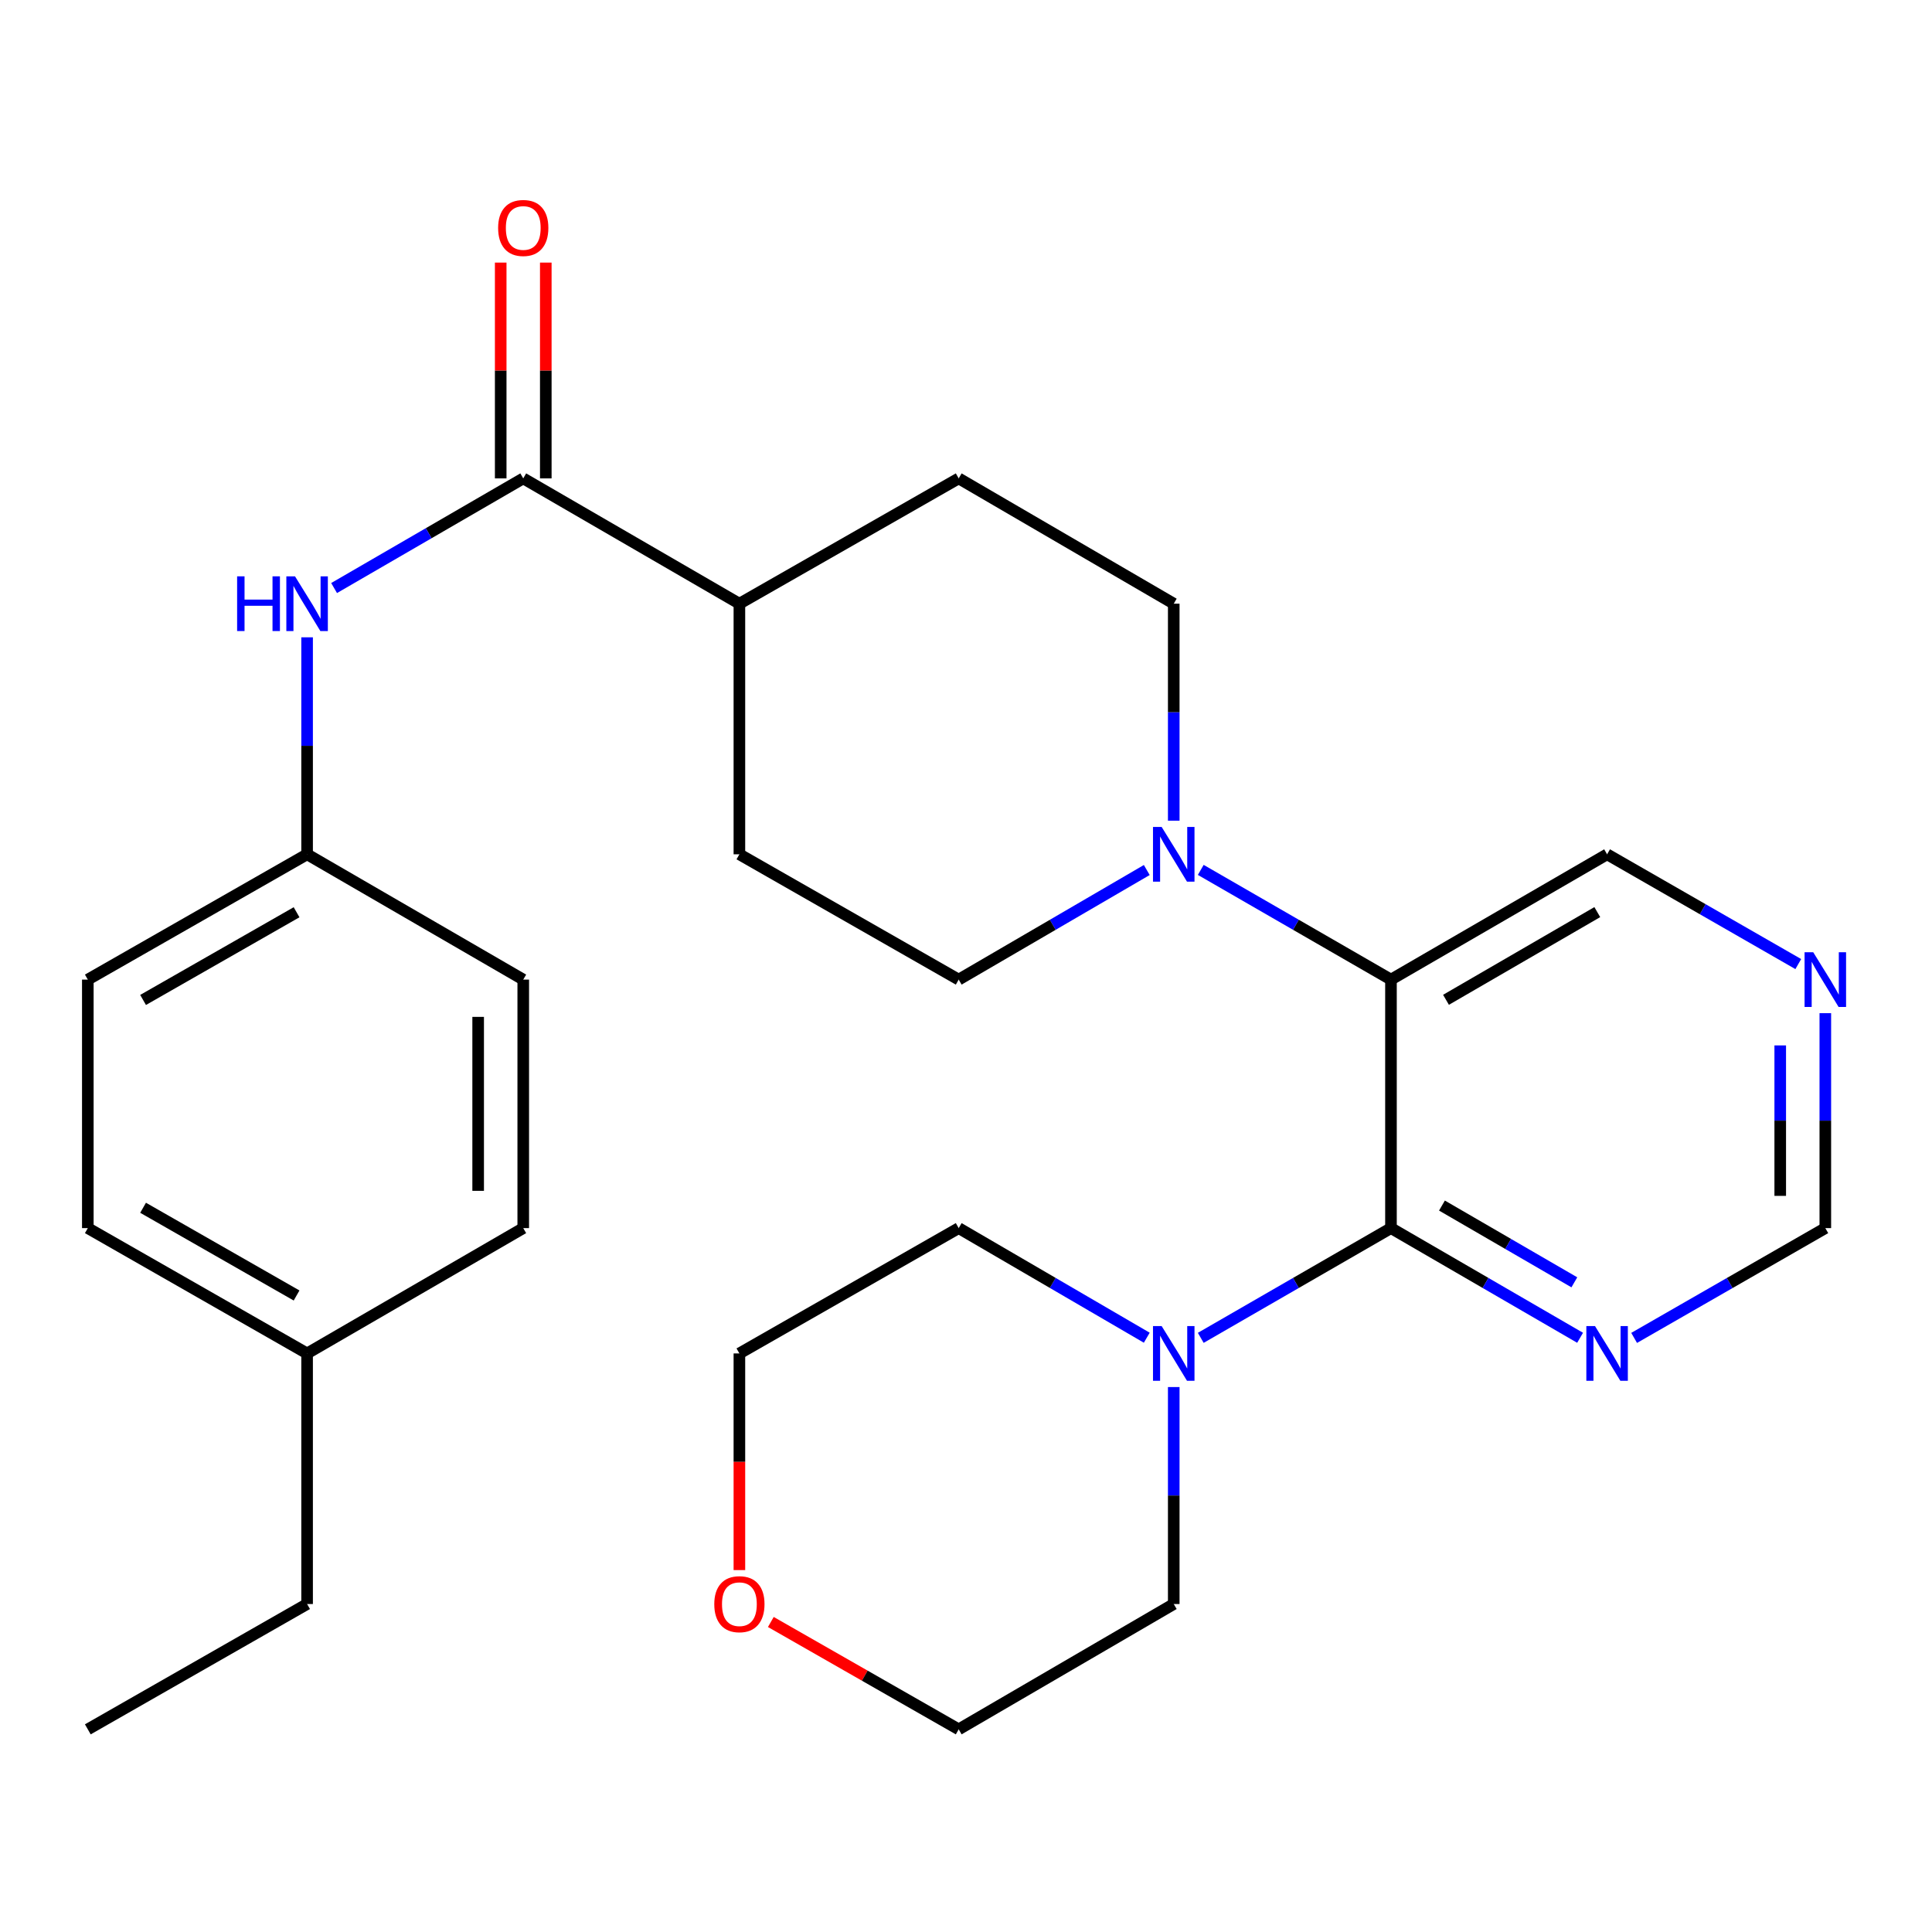 <?xml version='1.0' encoding='iso-8859-1'?>
<svg version='1.1' baseProfile='full'
              xmlns='http://www.w3.org/2000/svg'
                      xmlns:rdkit='http://www.rdkit.org/xml'
                      xmlns:xlink='http://www.w3.org/1999/xlink'
                  xml:space='preserve'
width='1000px' height='1000px' viewBox='0 0 1000 1000'>
<!-- END OF HEADER -->
<rect style='opacity:1.0;fill:#FFFFFF;stroke:none' width='1000' height='1000' x='0' y='0'> </rect>
<path class='bond-0' d='M 719.964,635.669 L 719.964,507.04' style='fill:none;fill-rule:evenodd;stroke:#000000;stroke-width:6px;stroke-linecap:butt;stroke-linejoin:miter;stroke-opacity:1' />
<path class='bond-3' d='M 719.964,635.669 L 670.739,664.068' style='fill:none;fill-rule:evenodd;stroke:#000000;stroke-width:6px;stroke-linecap:butt;stroke-linejoin:miter;stroke-opacity:1' />
<path class='bond-3' d='M 670.739,664.068 L 621.513,692.467' style='fill:none;fill-rule:evenodd;stroke:#0000FF;stroke-width:6px;stroke-linecap:butt;stroke-linejoin:miter;stroke-opacity:1' />
<path class='bond-4' d='M 719.964,635.669 L 768.91,664.051' style='fill:none;fill-rule:evenodd;stroke:#000000;stroke-width:6px;stroke-linecap:butt;stroke-linejoin:miter;stroke-opacity:1' />
<path class='bond-4' d='M 768.91,664.051 L 817.856,692.433' style='fill:none;fill-rule:evenodd;stroke:#0000FF;stroke-width:6px;stroke-linecap:butt;stroke-linejoin:miter;stroke-opacity:1' />
<path class='bond-4' d='M 746.354,623.995 L 780.617,643.862' style='fill:none;fill-rule:evenodd;stroke:#000000;stroke-width:6px;stroke-linecap:butt;stroke-linejoin:miter;stroke-opacity:1' />
<path class='bond-4' d='M 780.617,643.862 L 814.879,663.729' style='fill:none;fill-rule:evenodd;stroke:#0000FF;stroke-width:6px;stroke-linecap:butt;stroke-linejoin:miter;stroke-opacity:1' />
<path class='bond-1' d='M 719.964,507.04 L 670.739,478.647' style='fill:none;fill-rule:evenodd;stroke:#000000;stroke-width:6px;stroke-linecap:butt;stroke-linejoin:miter;stroke-opacity:1' />
<path class='bond-1' d='M 670.739,478.647 L 621.513,450.254' style='fill:none;fill-rule:evenodd;stroke:#0000FF;stroke-width:6px;stroke-linecap:butt;stroke-linejoin:miter;stroke-opacity:1' />
<path class='bond-15' d='M 719.964,507.04 L 831.829,442.187' style='fill:none;fill-rule:evenodd;stroke:#000000;stroke-width:6px;stroke-linecap:butt;stroke-linejoin:miter;stroke-opacity:1' />
<path class='bond-15' d='M 748.449,517.502 L 826.754,472.105' style='fill:none;fill-rule:evenodd;stroke:#000000;stroke-width:6px;stroke-linecap:butt;stroke-linejoin:miter;stroke-opacity:1' />
<path class='bond-7' d='M 593.568,450.321 L 544.894,478.681' style='fill:none;fill-rule:evenodd;stroke:#0000FF;stroke-width:6px;stroke-linecap:butt;stroke-linejoin:miter;stroke-opacity:1' />
<path class='bond-7' d='M 544.894,478.681 L 496.221,507.04' style='fill:none;fill-rule:evenodd;stroke:#000000;stroke-width:6px;stroke-linecap:butt;stroke-linejoin:miter;stroke-opacity:1' />
<path class='bond-8' d='M 607.528,424.784 L 607.528,368.627' style='fill:none;fill-rule:evenodd;stroke:#0000FF;stroke-width:6px;stroke-linecap:butt;stroke-linejoin:miter;stroke-opacity:1' />
<path class='bond-8' d='M 607.528,368.627 L 607.528,312.469' style='fill:none;fill-rule:evenodd;stroke:#000000;stroke-width:6px;stroke-linecap:butt;stroke-linejoin:miter;stroke-opacity:1' />
<path class='bond-2' d='M 270.831,247.616 L 382.709,312.469' style='fill:none;fill-rule:evenodd;stroke:#000000;stroke-width:6px;stroke-linecap:butt;stroke-linejoin:miter;stroke-opacity:1' />
<path class='bond-5' d='M 270.831,247.616 L 221.879,275.993' style='fill:none;fill-rule:evenodd;stroke:#000000;stroke-width:6px;stroke-linecap:butt;stroke-linejoin:miter;stroke-opacity:1' />
<path class='bond-5' d='M 221.879,275.993 L 172.926,304.369' style='fill:none;fill-rule:evenodd;stroke:#0000FF;stroke-width:6px;stroke-linecap:butt;stroke-linejoin:miter;stroke-opacity:1' />
<path class='bond-10' d='M 282.5,247.616 L 282.5,191.765' style='fill:none;fill-rule:evenodd;stroke:#000000;stroke-width:6px;stroke-linecap:butt;stroke-linejoin:miter;stroke-opacity:1' />
<path class='bond-10' d='M 282.5,191.765 L 282.5,135.914' style='fill:none;fill-rule:evenodd;stroke:#FF0000;stroke-width:6px;stroke-linecap:butt;stroke-linejoin:miter;stroke-opacity:1' />
<path class='bond-10' d='M 259.162,247.616 L 259.162,191.765' style='fill:none;fill-rule:evenodd;stroke:#000000;stroke-width:6px;stroke-linecap:butt;stroke-linejoin:miter;stroke-opacity:1' />
<path class='bond-10' d='M 259.162,191.765 L 259.162,135.914' style='fill:none;fill-rule:evenodd;stroke:#FF0000;stroke-width:6px;stroke-linecap:butt;stroke-linejoin:miter;stroke-opacity:1' />
<path class='bond-22' d='M 607.528,717.937 L 607.528,774.089' style='fill:none;fill-rule:evenodd;stroke:#0000FF;stroke-width:6px;stroke-linecap:butt;stroke-linejoin:miter;stroke-opacity:1' />
<path class='bond-22' d='M 607.528,774.089 L 607.528,830.24' style='fill:none;fill-rule:evenodd;stroke:#000000;stroke-width:6px;stroke-linecap:butt;stroke-linejoin:miter;stroke-opacity:1' />
<path class='bond-23' d='M 593.568,692.399 L 544.894,664.034' style='fill:none;fill-rule:evenodd;stroke:#0000FF;stroke-width:6px;stroke-linecap:butt;stroke-linejoin:miter;stroke-opacity:1' />
<path class='bond-23' d='M 544.894,664.034 L 496.221,635.669' style='fill:none;fill-rule:evenodd;stroke:#000000;stroke-width:6px;stroke-linecap:butt;stroke-linejoin:miter;stroke-opacity:1' />
<path class='bond-11' d='M 845.825,692.497 L 895.304,664.083' style='fill:none;fill-rule:evenodd;stroke:#0000FF;stroke-width:6px;stroke-linecap:butt;stroke-linejoin:miter;stroke-opacity:1' />
<path class='bond-11' d='M 895.304,664.083 L 944.783,635.669' style='fill:none;fill-rule:evenodd;stroke:#000000;stroke-width:6px;stroke-linecap:butt;stroke-linejoin:miter;stroke-opacity:1' />
<path class='bond-16' d='M 158.953,329.872 L 158.953,386.03' style='fill:none;fill-rule:evenodd;stroke:#0000FF;stroke-width:6px;stroke-linecap:butt;stroke-linejoin:miter;stroke-opacity:1' />
<path class='bond-16' d='M 158.953,386.03 L 158.953,442.187' style='fill:none;fill-rule:evenodd;stroke:#000000;stroke-width:6px;stroke-linecap:butt;stroke-linejoin:miter;stroke-opacity:1' />
<path class='bond-6' d='M 382.709,312.469 L 496.221,247.616' style='fill:none;fill-rule:evenodd;stroke:#000000;stroke-width:6px;stroke-linecap:butt;stroke-linejoin:miter;stroke-opacity:1' />
<path class='bond-30' d='M 382.709,312.469 L 382.709,442.187' style='fill:none;fill-rule:evenodd;stroke:#000000;stroke-width:6px;stroke-linecap:butt;stroke-linejoin:miter;stroke-opacity:1' />
<path class='bond-13' d='M 496.221,507.04 L 382.709,442.187' style='fill:none;fill-rule:evenodd;stroke:#000000;stroke-width:6px;stroke-linecap:butt;stroke-linejoin:miter;stroke-opacity:1' />
<path class='bond-12' d='M 607.528,312.469 L 496.221,247.616' style='fill:none;fill-rule:evenodd;stroke:#000000;stroke-width:6px;stroke-linecap:butt;stroke-linejoin:miter;stroke-opacity:1' />
<path class='bond-9' d='M 944.783,524.416 L 944.783,580.042' style='fill:none;fill-rule:evenodd;stroke:#0000FF;stroke-width:6px;stroke-linecap:butt;stroke-linejoin:miter;stroke-opacity:1' />
<path class='bond-9' d='M 944.783,580.042 L 944.783,635.669' style='fill:none;fill-rule:evenodd;stroke:#000000;stroke-width:6px;stroke-linecap:butt;stroke-linejoin:miter;stroke-opacity:1' />
<path class='bond-9' d='M 921.445,541.104 L 921.445,580.042' style='fill:none;fill-rule:evenodd;stroke:#0000FF;stroke-width:6px;stroke-linecap:butt;stroke-linejoin:miter;stroke-opacity:1' />
<path class='bond-9' d='M 921.445,580.042 L 921.445,618.981' style='fill:none;fill-rule:evenodd;stroke:#000000;stroke-width:6px;stroke-linecap:butt;stroke-linejoin:miter;stroke-opacity:1' />
<path class='bond-28' d='M 930.787,499.004 L 881.308,470.596' style='fill:none;fill-rule:evenodd;stroke:#0000FF;stroke-width:6px;stroke-linecap:butt;stroke-linejoin:miter;stroke-opacity:1' />
<path class='bond-28' d='M 881.308,470.596 L 831.829,442.187' style='fill:none;fill-rule:evenodd;stroke:#000000;stroke-width:6px;stroke-linecap:butt;stroke-linejoin:miter;stroke-opacity:1' />
<path class='bond-14' d='M 382.709,812.677 L 382.709,756.606' style='fill:none;fill-rule:evenodd;stroke:#FF0000;stroke-width:6px;stroke-linecap:butt;stroke-linejoin:miter;stroke-opacity:1' />
<path class='bond-14' d='M 382.709,756.606 L 382.709,700.535' style='fill:none;fill-rule:evenodd;stroke:#000000;stroke-width:6px;stroke-linecap:butt;stroke-linejoin:miter;stroke-opacity:1' />
<path class='bond-29' d='M 398.978,839.537 L 447.599,867.321' style='fill:none;fill-rule:evenodd;stroke:#FF0000;stroke-width:6px;stroke-linecap:butt;stroke-linejoin:miter;stroke-opacity:1' />
<path class='bond-29' d='M 447.599,867.321 L 496.221,895.106' style='fill:none;fill-rule:evenodd;stroke:#000000;stroke-width:6px;stroke-linecap:butt;stroke-linejoin:miter;stroke-opacity:1' />
<path class='bond-18' d='M 158.953,442.187 L 270.831,507.04' style='fill:none;fill-rule:evenodd;stroke:#000000;stroke-width:6px;stroke-linecap:butt;stroke-linejoin:miter;stroke-opacity:1' />
<path class='bond-19' d='M 158.953,442.187 L 45.455,507.04' style='fill:none;fill-rule:evenodd;stroke:#000000;stroke-width:6px;stroke-linecap:butt;stroke-linejoin:miter;stroke-opacity:1' />
<path class='bond-19' d='M 153.507,472.178 L 74.058,517.575' style='fill:none;fill-rule:evenodd;stroke:#000000;stroke-width:6px;stroke-linecap:butt;stroke-linejoin:miter;stroke-opacity:1' />
<path class='bond-17' d='M 158.953,700.535 L 45.455,635.669' style='fill:none;fill-rule:evenodd;stroke:#000000;stroke-width:6px;stroke-linecap:butt;stroke-linejoin:miter;stroke-opacity:1' />
<path class='bond-17' d='M 153.508,670.543 L 74.059,625.137' style='fill:none;fill-rule:evenodd;stroke:#000000;stroke-width:6px;stroke-linecap:butt;stroke-linejoin:miter;stroke-opacity:1' />
<path class='bond-26' d='M 158.953,700.535 L 158.953,830.24' style='fill:none;fill-rule:evenodd;stroke:#000000;stroke-width:6px;stroke-linecap:butt;stroke-linejoin:miter;stroke-opacity:1' />
<path class='bond-31' d='M 158.953,700.535 L 270.831,635.669' style='fill:none;fill-rule:evenodd;stroke:#000000;stroke-width:6px;stroke-linecap:butt;stroke-linejoin:miter;stroke-opacity:1' />
<path class='bond-20' d='M 270.831,507.04 L 270.831,635.669' style='fill:none;fill-rule:evenodd;stroke:#000000;stroke-width:6px;stroke-linecap:butt;stroke-linejoin:miter;stroke-opacity:1' />
<path class='bond-20' d='M 247.494,526.334 L 247.494,616.375' style='fill:none;fill-rule:evenodd;stroke:#000000;stroke-width:6px;stroke-linecap:butt;stroke-linejoin:miter;stroke-opacity:1' />
<path class='bond-21' d='M 45.455,507.04 L 45.455,635.669' style='fill:none;fill-rule:evenodd;stroke:#000000;stroke-width:6px;stroke-linecap:butt;stroke-linejoin:miter;stroke-opacity:1' />
<path class='bond-24' d='M 607.528,830.24 L 496.221,895.106' style='fill:none;fill-rule:evenodd;stroke:#000000;stroke-width:6px;stroke-linecap:butt;stroke-linejoin:miter;stroke-opacity:1' />
<path class='bond-25' d='M 496.221,635.669 L 382.709,700.535' style='fill:none;fill-rule:evenodd;stroke:#000000;stroke-width:6px;stroke-linecap:butt;stroke-linejoin:miter;stroke-opacity:1' />
<path class='bond-27' d='M 158.953,830.24 L 45.455,895.106' style='fill:none;fill-rule:evenodd;stroke:#000000;stroke-width:6px;stroke-linecap:butt;stroke-linejoin:miter;stroke-opacity:1' />
<path  class='atom-2' d='M 601.268 428.027
L 610.548 443.027
Q 611.468 444.507, 612.948 447.187
Q 614.428 449.867, 614.508 450.027
L 614.508 428.027
L 618.268 428.027
L 618.268 456.347
L 614.388 456.347
L 604.428 439.947
Q 603.268 438.027, 602.028 435.827
Q 600.828 433.627, 600.468 432.947
L 600.468 456.347
L 596.788 456.347
L 596.788 428.027
L 601.268 428.027
' fill='#0000FF'/>
<path  class='atom-4' d='M 601.268 686.375
L 610.548 701.375
Q 611.468 702.855, 612.948 705.535
Q 614.428 708.215, 614.508 708.375
L 614.508 686.375
L 618.268 686.375
L 618.268 714.695
L 614.388 714.695
L 604.428 698.295
Q 603.268 696.375, 602.028 694.175
Q 600.828 691.975, 600.468 691.295
L 600.468 714.695
L 596.788 714.695
L 596.788 686.375
L 601.268 686.375
' fill='#0000FF'/>
<path  class='atom-5' d='M 825.569 686.375
L 834.849 701.375
Q 835.769 702.855, 837.249 705.535
Q 838.729 708.215, 838.809 708.375
L 838.809 686.375
L 842.569 686.375
L 842.569 714.695
L 838.689 714.695
L 828.729 698.295
Q 827.569 696.375, 826.329 694.175
Q 825.129 691.975, 824.769 691.295
L 824.769 714.695
L 821.089 714.695
L 821.089 686.375
L 825.569 686.375
' fill='#0000FF'/>
<path  class='atom-6' d='M 122.733 298.309
L 126.573 298.309
L 126.573 310.349
L 141.053 310.349
L 141.053 298.309
L 144.893 298.309
L 144.893 326.629
L 141.053 326.629
L 141.053 313.549
L 126.573 313.549
L 126.573 326.629
L 122.733 326.629
L 122.733 298.309
' fill='#0000FF'/>
<path  class='atom-6' d='M 152.693 298.309
L 161.973 313.309
Q 162.893 314.789, 164.373 317.469
Q 165.853 320.149, 165.933 320.309
L 165.933 298.309
L 169.693 298.309
L 169.693 326.629
L 165.813 326.629
L 155.853 310.229
Q 154.693 308.309, 153.453 306.109
Q 152.253 303.909, 151.893 303.229
L 151.893 326.629
L 148.213 326.629
L 148.213 298.309
L 152.693 298.309
' fill='#0000FF'/>
<path  class='atom-10' d='M 938.523 492.88
L 947.803 507.88
Q 948.723 509.36, 950.203 512.04
Q 951.683 514.72, 951.763 514.88
L 951.763 492.88
L 955.523 492.88
L 955.523 521.2
L 951.643 521.2
L 941.683 504.8
Q 940.523 502.88, 939.283 500.68
Q 938.083 498.48, 937.723 497.8
L 937.723 521.2
L 934.043 521.2
L 934.043 492.88
L 938.523 492.88
' fill='#0000FF'/>
<path  class='atom-11' d='M 257.831 117.991
Q 257.831 111.191, 261.191 107.391
Q 264.551 103.591, 270.831 103.591
Q 277.111 103.591, 280.471 107.391
Q 283.831 111.191, 283.831 117.991
Q 283.831 124.871, 280.431 128.791
Q 277.031 132.671, 270.831 132.671
Q 264.591 132.671, 261.191 128.791
Q 257.831 124.911, 257.831 117.991
M 270.831 129.471
Q 275.151 129.471, 277.471 126.591
Q 279.831 123.671, 279.831 117.991
Q 279.831 112.431, 277.471 109.631
Q 275.151 106.791, 270.831 106.791
Q 266.511 106.791, 264.151 109.591
Q 261.831 112.391, 261.831 117.991
Q 261.831 123.711, 264.151 126.591
Q 266.511 129.471, 270.831 129.471
' fill='#FF0000'/>
<path  class='atom-15' d='M 369.709 830.32
Q 369.709 823.52, 373.069 819.72
Q 376.429 815.92, 382.709 815.92
Q 388.989 815.92, 392.349 819.72
Q 395.709 823.52, 395.709 830.32
Q 395.709 837.2, 392.309 841.12
Q 388.909 845, 382.709 845
Q 376.469 845, 373.069 841.12
Q 369.709 837.24, 369.709 830.32
M 382.709 841.8
Q 387.029 841.8, 389.349 838.92
Q 391.709 836, 391.709 830.32
Q 391.709 824.76, 389.349 821.96
Q 387.029 819.12, 382.709 819.12
Q 378.389 819.12, 376.029 821.92
Q 373.709 824.72, 373.709 830.32
Q 373.709 836.04, 376.029 838.92
Q 378.389 841.8, 382.709 841.8
' fill='#FF0000'/>
</svg>
